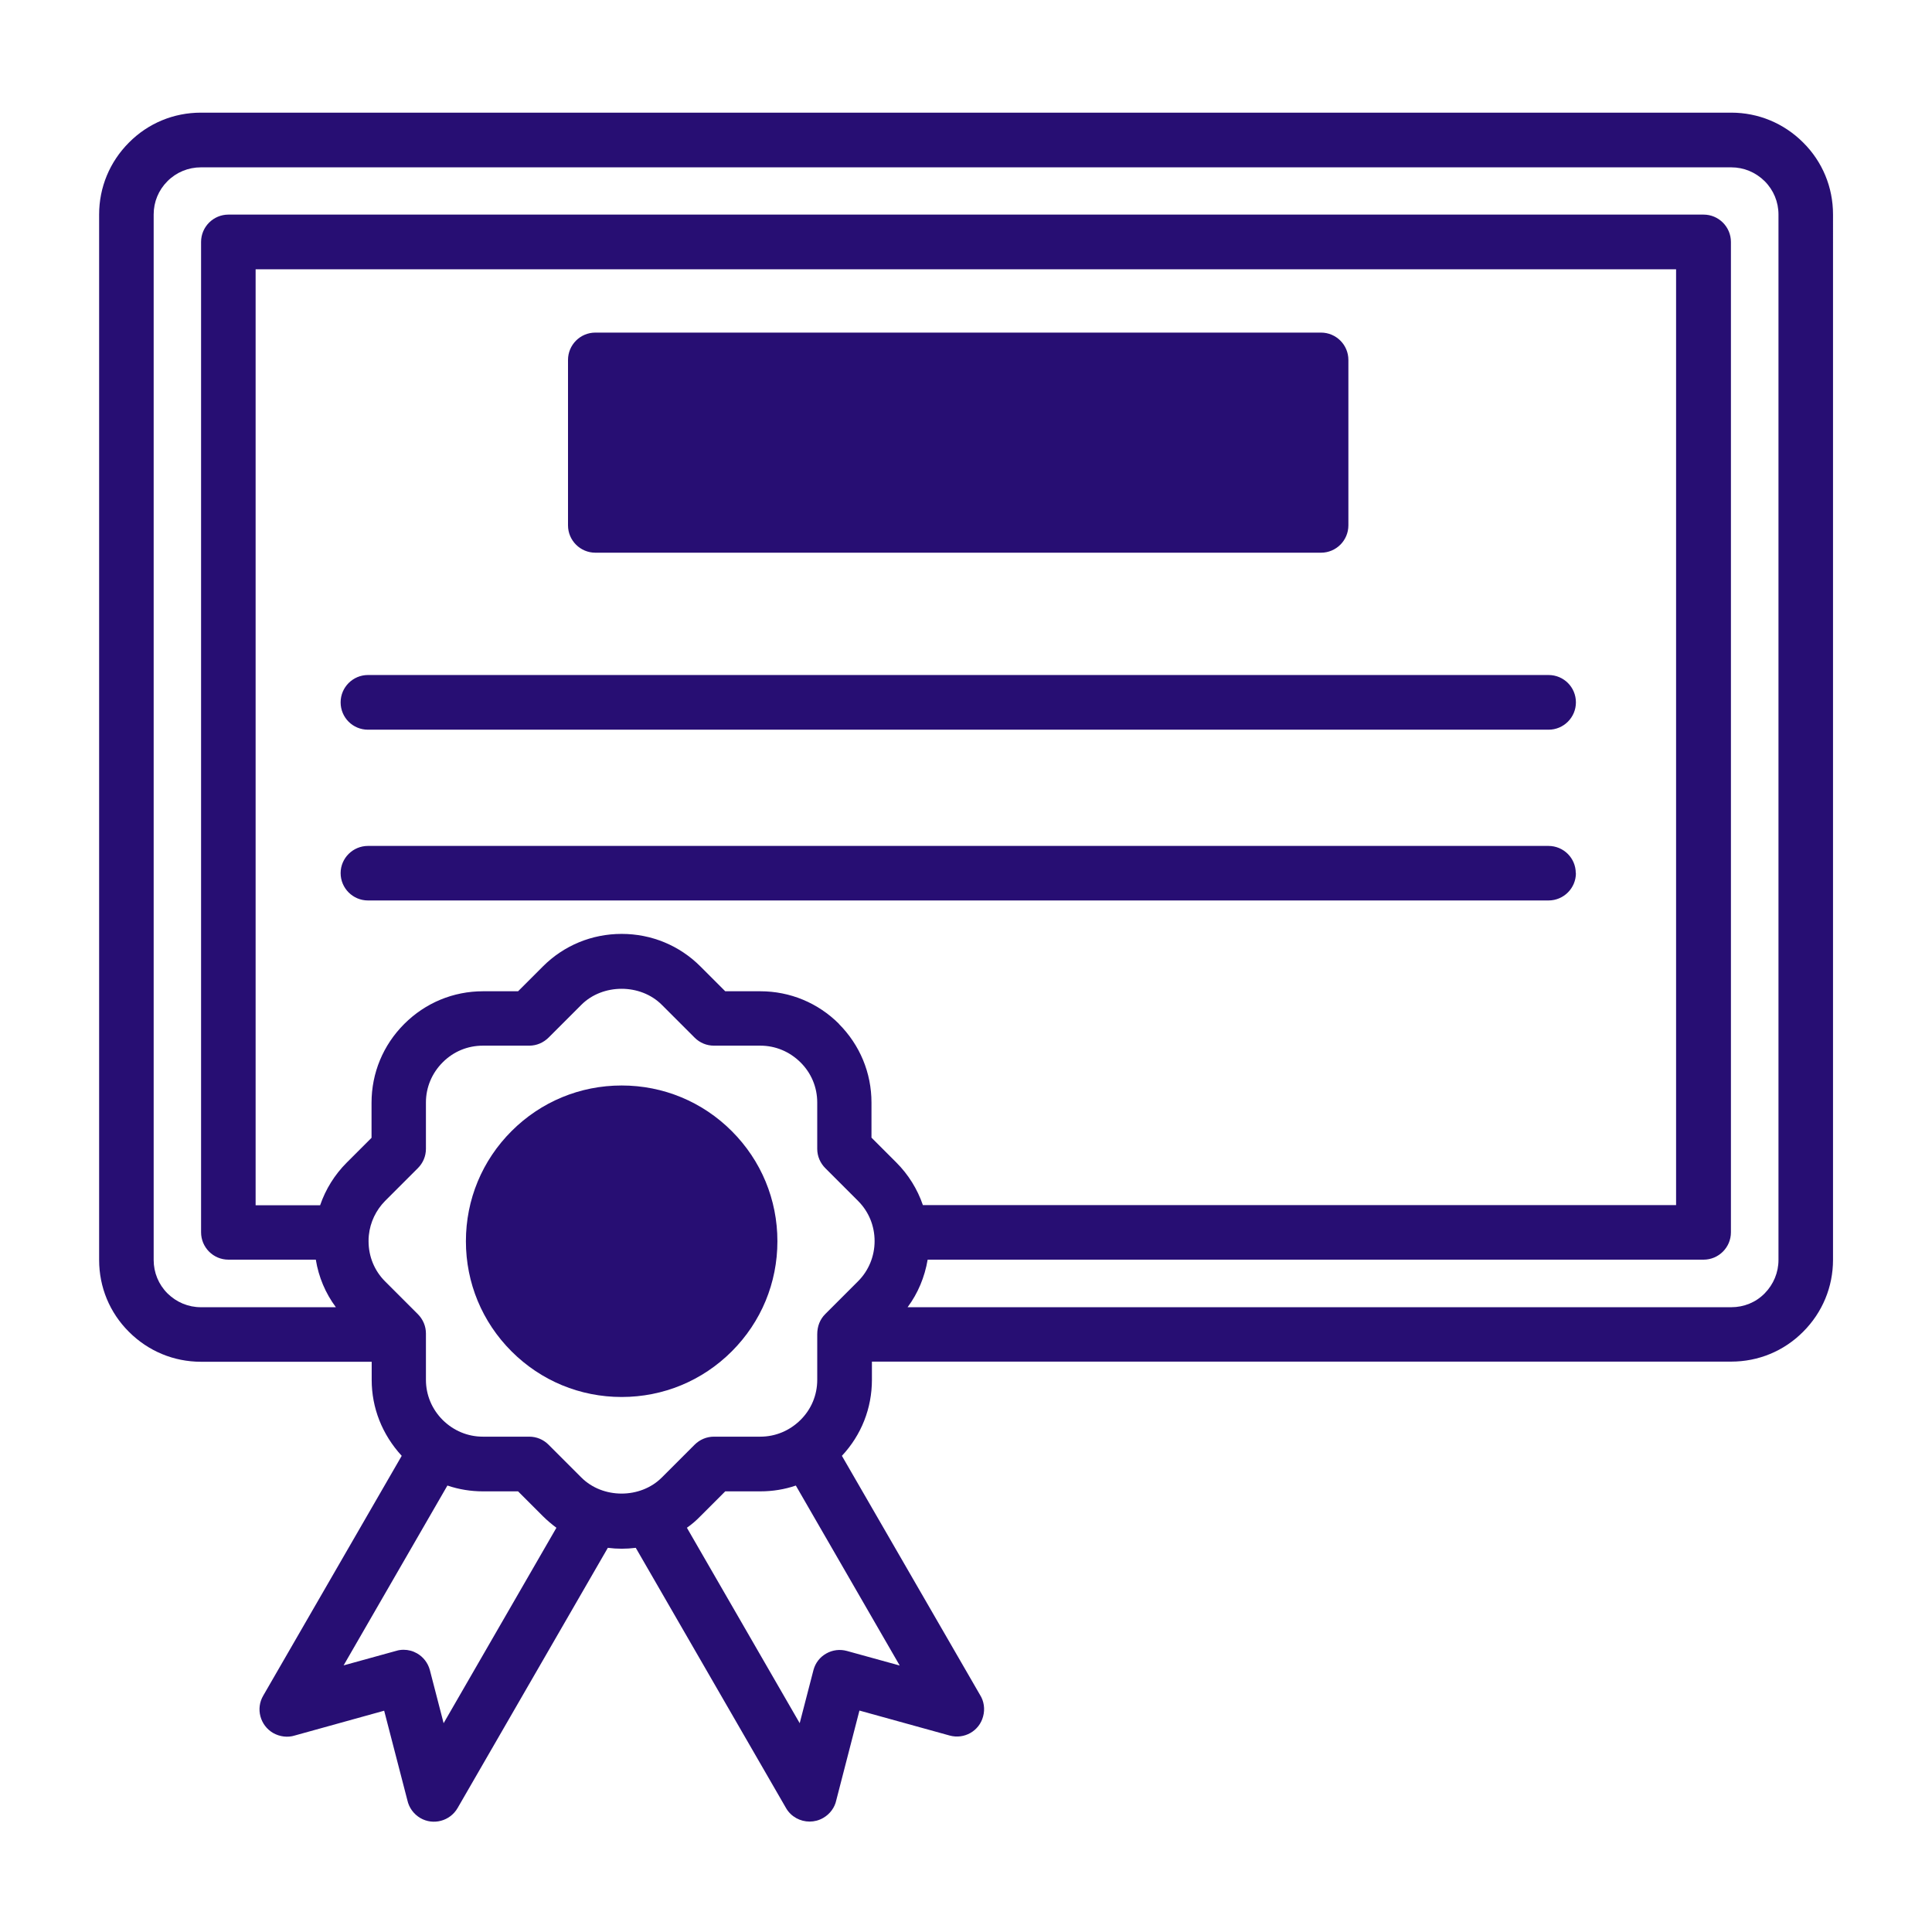 <?xml version="1.0" encoding="UTF-8"?>
<svg id="Layer_1" data-name="Layer 1" xmlns="http://www.w3.org/2000/svg" viewBox="0 0 130 130">
  <defs>
    <style>
      .cls-1 {
        fill: #270e73;
      }
    </style>
  </defs>
  <path class="cls-1" d="M121.33,9.59c-1.3-1.3-3.02-2.01-4.84-2.01H13.52c-1.83,0-3.55.71-4.84,2.01-1.3,1.3-2.01,3.02-2.01,4.84v70.35c0,1.83.71,3.55,2.01,4.84,1.3,1.3,3.02,2.01,4.84,2.01h11.49v1.22c0,1.88.7,3.67,2.02,5.11l-9.32,16.14c-.51.87-.21,2,.67,2.51.44.25.98.32,1.45.17l6.02-1.67,1.56,6.02c.11.51.43.94.87,1.2.87.51,2,.21,2.51-.67l10.11-17.51c.62.08,1.25.08,1.88,0l10.11,17.51c.34.59.96.91,1.59.91.31,0,.63-.08.92-.25.45-.26.77-.7.87-1.18l1.56-6.04,6.07,1.68c.98.27,1.99-.3,2.25-1.28.14-.5.06-1.04-.21-1.46l-9.29-16.08c1.31-1.4,2.02-3.2,2.02-5.12v-1.22h57.82c1.83,0,3.55-.71,4.84-2.01,1.3-1.3,2.01-3.02,2.01-4.84V14.43c0-1.83-.71-3.55-2.01-4.84ZM47.13,102.02l1.67-1.67h2.36c.82,0,1.63-.13,2.39-.39l6.99,12.11-3.55-.98c-.47-.13-.97-.07-1.39.17-.43.24-.73.63-.86,1.1l-.93,3.59-7.59-13.15c.33-.23.63-.49.91-.78ZM54.99,89.8v3.05c0,1.02-.4,1.98-1.13,2.7-.73.72-1.68,1.12-2.7,1.12h-3.12c-.5,0-.96.2-1.31.55l-2.2,2.2c-1.44,1.44-3.97,1.44-5.41,0l-2.21-2.21c-.35-.35-.81-.54-1.3-.54h-3.12c-1.02,0-1.97-.4-2.7-1.12-.73-.73-1.13-1.69-1.13-2.7v-3.12c0-.5-.2-.96-.55-1.31l-2.2-2.2c-.72-.72-1.11-1.68-1.11-2.7,0-.13,0-.27.02-.41.09-.87.48-1.68,1.09-2.3l2.21-2.21c.35-.35.54-.81.54-1.3v-3.12c0-1.01.4-1.97,1.13-2.7.73-.73,1.68-1.12,2.7-1.12h3.12c.5,0,.96-.2,1.31-.55l2.2-2.2c1.43-1.43,3.97-1.44,5.41,0l2.21,2.21c.35.35.81.54,1.3.54h3.12c1.02,0,1.97.4,2.7,1.12.73.72,1.13,1.68,1.13,2.7v3.12c0,.5.2.96.55,1.31l2.2,2.2c.72.72,1.11,1.68,1.11,2.7s-.4,1.99-1.11,2.7l-2.21,2.21c-.35.35-.54.81-.54,1.37ZM30.11,99.96c.77.26,1.57.39,2.39.39h2.36l1.67,1.67c.28.28.59.54.91.78l-7.59,13.15-.93-3.59c-.13-.47-.44-.87-.86-1.11-.28-.16-.59-.24-.9-.24-.16,0-.33.02-.49.07l-3.55.98,6.99-12.11ZM56.46,68.9c-1.42-1.42-3.3-2.2-5.3-2.2h-2.36l-1.67-1.67c-1.41-1.41-3.29-2.19-5.3-2.19s-3.89.78-5.3,2.19l-1.67,1.67h-2.36c-2,0-3.88.78-5.3,2.2-1.42,1.42-2.2,3.3-2.2,5.3v2.36l-1.67,1.67c-.81.81-1.42,1.79-1.79,2.87h-4.34V18.12h95.58v62.97h-50.68c-.37-1.08-.98-2.06-1.79-2.87l-1.67-1.67v-2.36c0-2-.78-3.88-2.2-5.3ZM62.42,84.76h52.21c1.01,0,1.84-.82,1.84-1.84V16.28c0-1.01-.82-1.84-1.84-1.84H15.37c-1.01,0-1.84.82-1.84,1.84v66.64c0,1.01.82,1.84,1.84,1.84h5.88c.19,1.17.65,2.26,1.35,3.2h-9.08c-.85,0-1.64-.33-2.25-.93-.6-.6-.93-1.4-.93-2.25V14.43c0-.85.33-1.64.93-2.24.6-.6,1.4-.93,2.25-.93h102.97c.85,0,1.64.33,2.25.93.6.6.93,1.4.93,2.24v70.35c0,.84-.33,1.64-.93,2.25s-1.4.93-2.25.93h-55.42c.7-.94,1.15-2.03,1.35-3.2Z"/>
  <path class="cls-1" d="M41.83,73.04c-2.8,0-5.43,1.09-7.41,3.07-1.98,1.98-3.07,4.61-3.07,7.41s1.09,5.43,3.07,7.41c1.98,1.98,4.61,3.07,7.41,3.07s5.43-1.09,7.41-3.07,3.07-4.61,3.07-7.41-1.09-5.43-3.07-7.41c-1.98-1.98-4.61-3.07-7.41-3.07Z"/>
  <path class="cls-1" d="M106.03,58.75c0-1.01-.82-1.83-1.84-1.83H24.76c-1.01,0-1.84.82-1.84,1.83s.82,1.84,1.84,1.84h79.44c1.01,0,1.84-.82,1.84-1.84Z"/>
  <path class="cls-1" d="M24.76,49.1h79.44c1.01,0,1.84-.82,1.84-1.84s-.82-1.84-1.84-1.84H24.76c-1.01,0-1.84.82-1.84,1.84s.82,1.84,1.84,1.84Z"/>
  <path class="cls-1" d="M40.06,22.38h48.83c1.01,0,1.84.82,1.84,1.84v11.13c0,1.01-.82,1.84-1.84,1.84h-48.83c-1.01,0-1.84-.82-1.84-1.84v-11.13c0-1.01.82-1.84,1.84-1.84Z"/>
</svg>